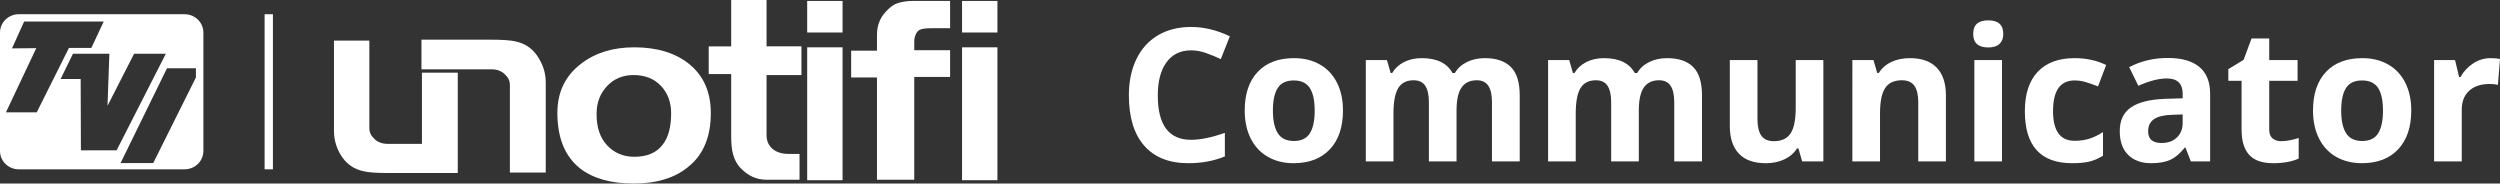 <?xml version="1.0" encoding="UTF-8"?>
<svg id="Layer_1" xmlns="http://www.w3.org/2000/svg" viewBox="0 0 902.323 66.247">
  <rect x="0" y="0" width="902.323" height="66.247" fill="#333333" stroke="none"/>
  <defs>
    <style>
      .cls-1 {
        fill: #fff;
      }

      .cls-2 {
        fill: none;
        stroke: #fff;
        stroke-miterlimit: 10;
        stroke-width: 3px;
      }
    </style>
  </defs>
  <g>
    <path class="cls-1" d="M242.234,40.887c0-3.968-1.208-7.246-3.623-9.834-2.415-2.588-5.693-3.968-10.006-3.968-3.795,0-7.073,1.38-9.489,3.968-2.588,2.76-3.795,6.038-3.795,10.179,0,4.658,1.208,8.453,3.795,11.214,2.588,2.76,5.866,4.14,9.834,4.14,4.485,0,7.936-1.38,10.179-4.313,2.07-2.588,3.105-6.383,3.105-11.386ZM256.553,40.887c0,8.281-2.588,14.837-7.936,19.15-4.831,4.14-11.559,6.211-19.84,6.211-8.453,0-14.837-1.898-19.495-5.521-5.348-4.313-8.108-10.869-8.108-20.012,0-7.591,2.933-13.456,8.626-17.769,5.176-3.968,11.559-5.866,19.15-5.866,8.281,0,15.009,2.07,20.012,6.211,5.176,4.313,7.591,10.179,7.591,17.597Z"/>
    <path class="cls-1" d="M289.267,27.085h-12.594v21.737c0,1.898.69,3.623,2.07,4.831,1.553,1.38,3.623,1.898,6.038,1.898h3.795v9.316h-11.904c-3.623,0-6.556-1.38-9.143-3.968-1.553-1.553-2.415-3.278-2.933-5.176-.518-1.898-.69-3.968-.69-6.556v-22.427h-8.108v-10.006h8.108V0h12.766v16.734h12.594v10.351Z"/>
    <path class="cls-1" d="M304.104,65.04h-12.766V17.079h12.766v47.96ZM304.104,11.731h-12.766V.345h12.766v11.386Z"/>
    <path class="cls-1" d="M343.093,10.179h-5.693c-1.38,0-2.76,0-3.968.173s-1.898.518-2.415,1.208c-.518.69-.69,1.38-.863,1.898-.173.69-.173,1.38-.173,2.243v2.415h12.939v9.661h-12.939v37.092h-13.456V27.948h-9.316v-9.661h9.316v-5.693c0-3.278,1.035-6.038,3.105-8.281,1.38-1.553,2.76-2.588,4.14-3.105,1.553-.518,3.45-.863,5.521-.863h13.629v9.834h.173Z"/>
    <path class="cls-1" d="M360,65.04h-12.766V17.079h12.766v47.96ZM360,11.731h-12.766V.345h12.766v11.386Z"/>
    <path class="cls-1" d="M193.692,19.84c-1.898-2.588-4.313-4.14-7.418-4.831-1.898-.518-5.176-.69-9.489-.69h-24.67v10.696h25.533c1.553,0,3.105.518,4.313,1.553.69.69,1.208,1.208,1.553,1.898.345.69.518,1.38.518,2.243v31.571h12.939V29.673c0-3.623-1.208-6.901-3.278-9.834Z"/>
    <path class="cls-1" d="M152.287,26.223v25.705h-12.594c-1.553,0-3.105-.518-4.313-1.553-.69-.69-1.208-1.208-1.553-1.898-.345-.69-.518-1.38-.518-2.243V14.664h-12.766v32.606c0,3.45,1.035,6.728,3.105,9.661,1.898,2.588,4.313,4.14,7.418,4.831,1.898.518,5.176.69,9.489.69h24.67V26.223h-12.939Z"/>
    <path class="cls-1" d="M70.714,27.952v-3.308h-10.446l-16.759,34.218h11.791l15.414-30.91ZM39.475,19.392h-13.14l-4.462,9.123h7.242l.086,25.739h12.885l17.77-34.862h-11.453l-9.599,18.795.67-18.795ZM8.712,7.778l-4.38,9.685,8.76-.082L2.145,40.543h11.116l11.622-23.244h8.085l4.466-9.521H8.712ZM73.407,54.495c0,3.654-3.035,6.615-6.78,6.615H6.78c-3.744,0-6.78-2.962-6.78-6.615V11.752c0-3.654,3.035-6.615,6.78-6.615h59.848c3.744,0,6.78,2.962,6.78,6.615v42.744Z"/>
    <line class="cls-2" x1="97.005" y1="5.136" x2="97.005" y2="61.111"/>
  </g>
  <g>
    <path class="cls-1" d="M429.887,18.173c-3.817,0-6.772,1.435-8.866,4.302-2.094,2.868-3.141,6.865-3.141,11.99,0,10.665,4.002,15.998,12.007,15.998,3.357,0,7.426-.839,12.202-2.519v8.506c-3.926,1.636-8.31,2.454-13.151,2.454-6.958,0-12.279-2.11-15.965-6.33-3.687-4.221-5.529-10.278-5.529-18.173,0-4.973.905-9.329,2.716-13.07,1.81-3.74,4.411-6.608,7.803-8.604,3.391-1.996,7.365-2.994,11.925-2.994,4.645,0,9.312,1.124,14.002,3.37l-3.271,8.244c-1.789-.851-3.589-1.592-5.398-2.225-1.811-.632-3.588-.949-5.332-.949Z"/>
    <path class="cls-1" d="M484.717,39.896c0,5.954-1.57,10.611-4.711,13.969-3.141,3.359-7.514,5.038-13.119,5.038-3.512,0-6.607-.769-9.291-2.307-2.682-1.537-4.743-3.746-6.183-6.625s-2.159-6.237-2.159-10.076c0-5.976,1.559-10.621,4.678-13.937,3.119-3.315,7.503-4.973,13.152-4.973,3.511,0,6.607.764,9.291,2.29,2.682,1.527,4.743,3.719,6.183,6.576,1.439,2.857,2.159,6.205,2.159,10.043ZM459.428,39.896c0,3.621.595,6.358,1.783,8.211,1.188,1.854,3.125,2.781,5.807,2.781,2.661,0,4.575-.921,5.742-2.764,1.166-1.843,1.75-4.585,1.75-8.228,0-3.62-.589-6.335-1.767-8.146-1.178-1.81-3.108-2.715-5.79-2.715-2.662,0-4.58.9-5.758,2.699-1.178,1.8-1.768,4.521-1.768,8.163Z"/>
    <path class="cls-1" d="M525.709,58.249h-9.979v-21.363c0-2.639-.441-4.618-1.325-5.938-.883-1.319-2.273-1.979-4.171-1.979-2.552,0-4.406.938-5.562,2.813-1.156,1.876-1.733,4.962-1.733,9.258v17.208h-9.979V21.673h7.623l1.341,4.678h.556c.982-1.679,2.399-2.994,4.254-3.942,1.853-.949,3.979-1.423,6.379-1.423,5.474,0,9.182,1.789,11.123,5.365h.883c.982-1.701,2.427-3.021,4.335-3.958,1.908-.938,4.062-1.407,6.462-1.407,4.143,0,7.278,1.063,9.405,3.19,2.126,2.126,3.189,5.534,3.189,10.223v23.849h-10.011v-21.363c0-2.639-.441-4.618-1.325-5.938-.883-1.319-2.273-1.979-4.171-1.979-2.443,0-4.27.873-5.479,2.617-1.211,1.745-1.815,4.515-1.815,8.31v18.353Z"/>
    <path class="cls-1" d="M591.498,58.249h-9.979v-21.363c0-2.639-.441-4.618-1.325-5.938-.883-1.319-2.273-1.979-4.171-1.979-2.552,0-4.406.938-5.562,2.813-1.156,1.876-1.733,4.962-1.733,9.258v17.208h-9.979V21.673h7.623l1.341,4.678h.556c.982-1.679,2.399-2.994,4.254-3.942,1.853-.949,3.979-1.423,6.379-1.423,5.474,0,9.182,1.789,11.123,5.365h.883c.982-1.701,2.427-3.021,4.335-3.958,1.908-.938,4.062-1.407,6.462-1.407,4.143,0,7.278,1.063,9.405,3.19,2.126,2.126,3.189,5.534,3.189,10.223v23.849h-10.011v-21.363c0-2.639-.441-4.618-1.325-5.938-.883-1.319-2.273-1.979-4.171-1.979-2.443,0-4.27.873-5.479,2.617-1.211,1.745-1.815,4.515-1.815,8.31v18.353Z"/>
    <path class="cls-1" d="M650.45,58.249l-1.342-4.678h-.523c-1.068,1.701-2.584,3.016-4.547,3.942-1.963.927-4.199,1.391-6.707,1.391-4.297,0-7.535-1.15-9.716-3.451-2.182-2.301-3.271-5.611-3.271-9.929v-23.849h9.978v21.363c0,2.639.469,4.619,1.407,5.938.938,1.32,2.432,1.979,4.481,1.979,2.792,0,4.81-.932,6.053-2.797,1.243-1.864,1.865-4.956,1.865-9.274v-17.208h9.978v36.575h-7.655Z"/>
    <path class="cls-1" d="M702.335,58.249h-9.979v-21.363c0-2.639-.469-4.618-1.406-5.938-.938-1.319-2.433-1.979-4.482-1.979-2.792,0-4.809.932-6.052,2.797-1.243,1.864-1.864,4.956-1.864,9.274v17.208h-9.979V21.673h7.623l1.341,4.678h.556c1.113-1.767,2.645-3.102,4.597-4.007,1.952-.905,4.171-1.358,6.657-1.358,4.254,0,7.48,1.151,9.684,3.452,2.203,2.301,3.305,5.622,3.305,9.961v23.849Z"/>
    <path class="cls-1" d="M712.182,12.219c0-3.25,1.811-4.875,5.432-4.875,3.619,0,5.43,1.625,5.43,4.875,0,1.549-.452,2.754-1.357,3.615-.905.862-2.263,1.292-4.072,1.292-3.621,0-5.432-1.636-5.432-4.907ZM722.586,58.249h-9.979V21.673h9.979v36.575Z"/>
    <path class="cls-1" d="M747.908,58.903c-11.385,0-17.077-6.249-17.077-18.746,0-6.216,1.548-10.964,4.646-14.248,3.097-3.282,7.535-4.923,13.315-4.923,4.23,0,8.025.829,11.385,2.486l-2.945,7.721c-1.57-.632-3.031-1.15-4.383-1.554-1.354-.403-2.705-.605-4.057-.605-5.191,0-7.787,3.686-7.787,11.058,0,7.154,2.596,10.73,7.787,10.73,1.918,0,3.696-.256,5.332-.769,1.636-.512,3.271-1.313,4.907-2.404v8.539c-1.614,1.025-3.244,1.734-4.891,2.126-1.647.393-3.725.589-6.232.589Z"/>
    <path class="cls-1" d="M790.732,58.249l-1.931-4.973h-.262c-1.68,2.116-3.407,3.582-5.185,4.4-1.778.817-4.096,1.227-6.952,1.227-3.512,0-6.276-1.003-8.293-3.01-2.018-2.006-3.026-4.863-3.026-8.571,0-3.882,1.357-6.744,4.073-8.588,2.715-1.842,6.81-2.862,12.284-3.059l6.347-.196v-1.603c0-3.708-1.897-5.562-5.692-5.562-2.923,0-6.358.883-10.306,2.65l-3.304-6.739c4.209-2.203,8.876-3.304,14.002-3.304,4.907,0,8.669,1.069,11.286,3.206,2.617,2.138,3.926,5.387,3.926,9.749v24.373h-6.968ZM787.787,41.302l-3.86.131c-2.901.087-5.061.611-6.478,1.57-1.418.96-2.127,2.421-2.127,4.384,0,2.813,1.614,4.22,4.842,4.22,2.312,0,4.16-.665,5.546-1.996,1.385-1.33,2.077-3.097,2.077-5.3v-3.01Z"/>
    <path class="cls-1" d="M823.381,50.953c1.745,0,3.839-.381,6.281-1.145v7.426c-2.486,1.112-5.54,1.668-9.16,1.668-3.99,0-6.897-1.008-8.718-3.026-1.821-2.017-2.731-5.043-2.731-9.078v-17.633h-4.777v-4.22l5.496-3.337,2.879-7.721h6.38v7.786h10.239v7.492h-10.239v17.633c0,1.418.397,2.465,1.194,3.141.796.676,1.848,1.014,3.156,1.014Z"/>
    <path class="cls-1" d="M870.295,39.896c0,5.954-1.57,10.611-4.711,13.969-3.141,3.359-7.514,5.038-13.119,5.038-3.512,0-6.607-.769-9.291-2.307-2.682-1.537-4.743-3.746-6.183-6.625s-2.159-6.237-2.159-10.076c0-5.976,1.559-10.621,4.678-13.937,3.119-3.315,7.503-4.973,13.152-4.973,3.511,0,6.607.764,9.291,2.29,2.682,1.527,4.743,3.719,6.183,6.576,1.439,2.857,2.159,6.205,2.159,10.043ZM845.006,39.896c0,3.621.595,6.358,1.783,8.211,1.188,1.854,3.125,2.781,5.807,2.781,2.661,0,4.575-.921,5.742-2.764,1.166-1.843,1.75-4.585,1.75-8.228,0-3.62-.589-6.335-1.767-8.146-1.178-1.81-3.108-2.715-5.79-2.715-2.662,0-4.58.9-5.758,2.699-1.178,1.8-1.768,4.521-1.768,8.163Z"/>
    <path class="cls-1" d="M898.953,20.986c1.352,0,2.475.098,3.369.294l-.752,9.356c-.808-.218-1.789-.327-2.944-.327-3.185,0-5.665.818-7.442,2.454-1.778,1.636-2.666,3.926-2.666,6.87v18.615h-9.979V21.673h7.557l1.473,6.15h.49c1.134-2.05,2.667-3.702,4.597-4.956,1.931-1.254,4.029-1.881,6.298-1.881Z"/>
  </g>
</svg>